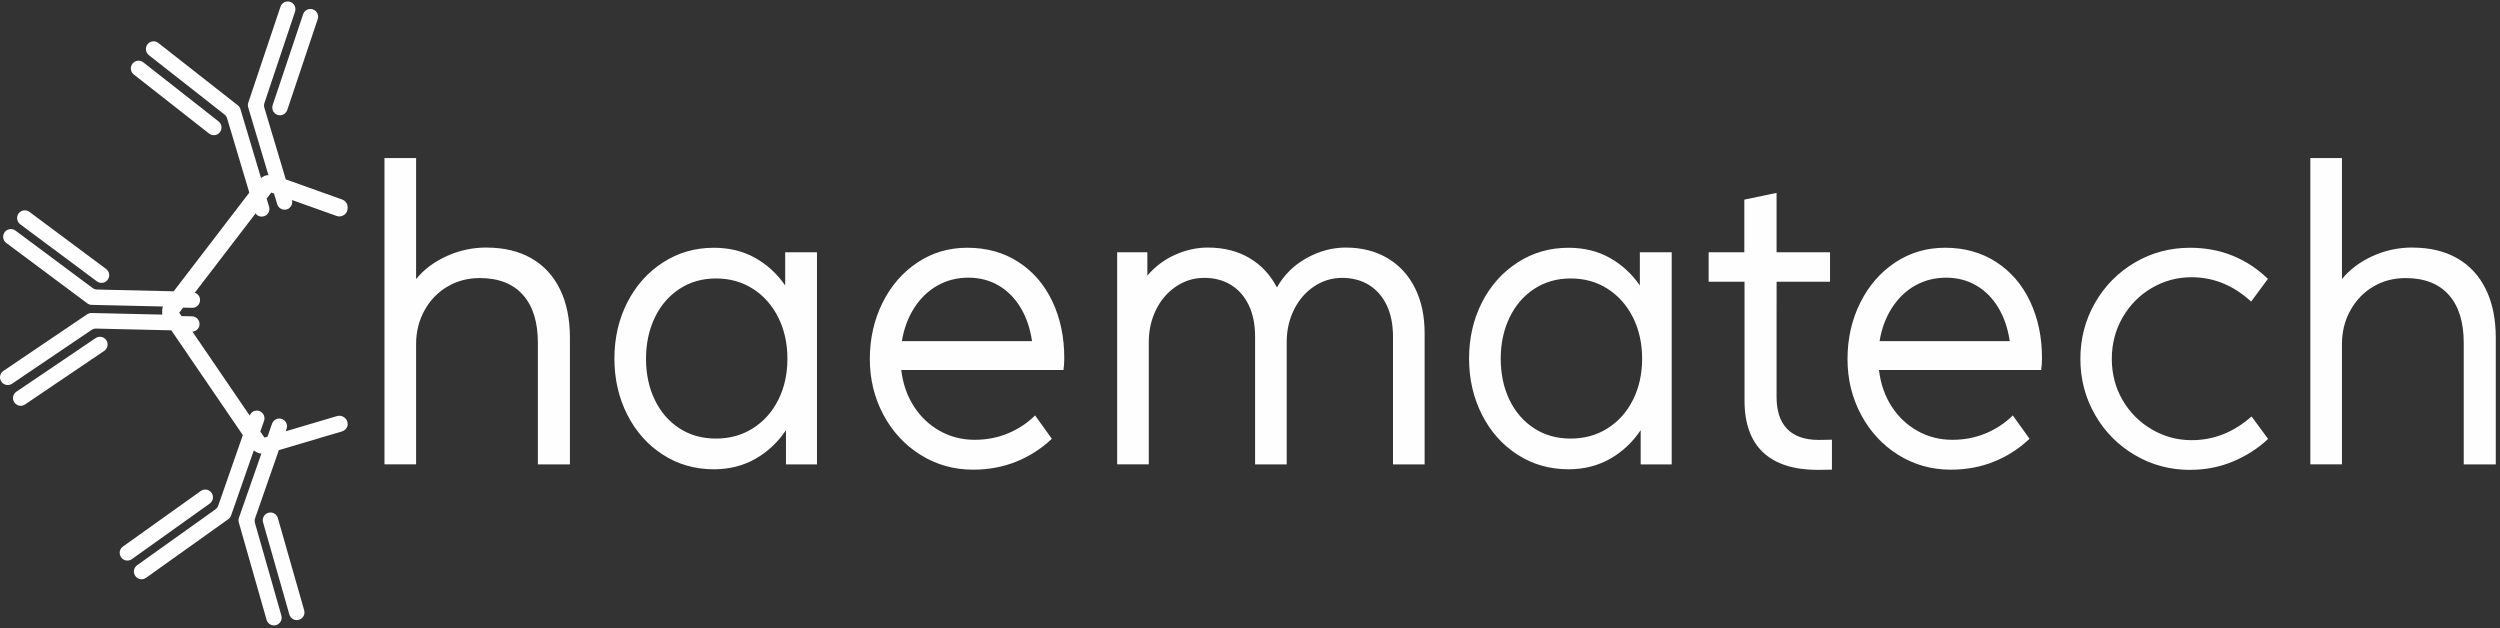 <svg width="581" height="146" viewBox="0 0 581 146" fill="none" xmlns="http://www.w3.org/2000/svg">
<rect x="0" y="0" width="581" height="146" fill="#333333" stroke="none"/>
<path d="M182.473 58.632H189.865V107.919H182.66V99.971C180.764 102.796 178.392 105.014 175.551 106.633C172.704 108.251 169.483 109.06 165.878 109.06C161.488 109.06 157.536 107.919 154.026 105.652C150.517 103.385 147.767 100.293 145.774 96.359C143.782 92.426 142.789 88.08 142.789 83.321C142.789 78.562 143.788 74.216 145.774 70.298C147.767 66.381 150.533 63.289 154.058 61.006C157.584 58.723 161.52 57.581 165.878 57.581C169.483 57.581 172.672 58.358 175.46 59.912C178.243 61.467 180.582 63.605 182.478 66.332V58.626L182.473 58.632ZM113.055 57.538C117.098 57.538 120.575 58.364 123.47 60.014C126.365 61.665 128.576 64.055 130.125 67.195C131.674 70.336 132.449 74.109 132.449 78.519V107.919H125.003V79.703C125.003 74.848 123.849 71.124 121.526 68.524C119.203 65.925 115.854 64.623 111.49 64.623C108.74 64.623 106.245 65.271 104.002 66.59C101.754 67.908 99.986 69.746 98.677 72.094C97.363 74.441 96.701 77.072 96.701 79.987V107.914H89.352V36.74H96.701V64.859C98.506 62.635 100.872 60.861 103.799 59.526C106.726 58.192 109.808 57.528 113.061 57.528L113.055 57.538ZM412.875 70.941V72.163V87.522V89.875V92.228C412.875 98.739 416.15 102.238 422.66 102.238C423.867 102.238 424.636 102.19 425.742 102.19V109.151C424.006 109.151 424.054 109.2 422.468 109.2C411.449 109.2 405.43 103.878 405.43 93.16V90.336V89.451V87.517V80.491V67.26V65.475H397.087V58.626H405.382V46.397L412.875 44.827V58.626H425.299V65.475H412.881V70.931L412.875 70.941ZM166.354 101.927C169.612 101.927 172.501 101.118 175.011 99.516C177.522 97.913 179.487 95.711 180.892 92.887C182.302 90.062 182.996 86.895 182.996 83.369C182.996 79.848 182.302 76.659 180.892 73.819C179.487 70.984 177.527 68.76 175.011 67.142C172.501 65.523 169.622 64.714 166.396 64.714C163.202 64.714 160.372 65.523 157.909 67.142C155.442 68.76 153.53 70.979 152.173 73.819C150.811 76.659 150.133 79.848 150.133 83.369C150.133 86.922 150.811 90.095 152.157 92.897C153.503 95.706 155.399 97.908 157.845 99.51C160.297 101.113 163.128 101.922 166.354 101.922V101.927ZM209.456 85.99C209.835 89.194 210.813 92.013 212.394 94.457C213.974 96.901 215.993 98.803 218.445 100.164C220.896 101.531 223.583 102.211 226.521 102.211C229.303 102.211 231.894 101.702 234.281 100.706C236.669 99.703 238.752 98.326 240.557 96.547L244.445 101.97C242.042 104.253 239.307 106.016 236.225 107.265C233.144 108.519 229.779 109.151 226.141 109.151C221.687 109.151 217.622 108.01 213.958 105.727C210.289 103.444 207.416 100.336 205.311 96.402C203.207 92.469 202.149 88.155 202.149 83.46C202.149 78.701 203.132 74.339 205.087 70.389C207.047 66.44 209.75 63.315 213.195 61.016C216.64 58.717 220.512 57.576 224.811 57.576C229.298 57.576 233.25 58.669 236.663 60.877C240.076 63.08 242.72 66.14 244.568 70.046C246.421 73.948 247.335 78.353 247.335 83.272C247.335 84.194 247.276 85.1 247.148 85.984H209.451L209.456 85.99ZM225.057 64.532C222.435 64.532 220.047 65.132 217.879 66.354C215.716 67.576 213.91 69.301 212.474 71.541C211.037 73.776 210.075 76.365 209.595 79.28H239.847C239.403 76.3 238.517 73.696 237.176 71.477C235.83 69.253 234.126 67.544 232.059 66.338C229.987 65.132 227.648 64.532 225.057 64.532ZM312.731 57.538C316.432 57.538 319.669 58.347 322.435 59.982C325.202 61.617 327.338 63.932 328.839 66.927C330.34 69.923 331.082 73.428 331.082 77.426V107.924H323.733V78.235C323.733 75.411 323.242 72.967 322.264 70.925C321.282 68.878 319.909 67.308 318.125 66.215C316.341 65.121 314.269 64.58 311.929 64.58C309.526 64.58 307.347 65.25 305.371 66.579C303.394 67.913 301.846 69.703 300.724 71.97C299.602 74.237 299.031 76.745 299.031 79.468V107.919H291.682V78.23C291.682 75.405 291.19 72.962 290.213 70.92C289.23 68.873 287.857 67.302 286.073 66.209C284.289 65.116 282.217 64.575 279.878 64.575C277.474 64.575 275.295 65.245 273.319 66.574C271.343 67.908 269.794 69.698 268.672 71.965C267.551 74.232 266.979 76.74 266.979 79.462V107.914H259.63V58.626H266.648V64.049C268.421 61.954 270.568 60.341 273.079 59.216C275.594 58.09 278.121 57.533 280.684 57.533C284.38 57.533 287.606 58.342 290.357 59.961C293.108 61.579 295.239 63.862 296.756 66.809C298.401 63.889 300.708 61.606 303.661 59.977C306.615 58.342 309.638 57.533 312.736 57.533L312.731 57.538ZM381.107 58.632H388.504V107.919H381.294V99.971C379.398 102.796 377.026 105.014 374.179 106.633C371.333 108.251 368.112 109.06 364.507 109.06C360.111 109.06 356.159 107.919 352.65 105.652C349.141 103.385 346.39 100.293 344.398 96.359C342.406 92.426 341.412 88.08 341.412 83.321C341.412 78.562 342.411 74.216 344.398 70.298C346.39 66.381 349.157 63.289 352.682 61.006C356.207 58.723 360.143 57.581 364.507 57.581C368.107 57.581 371.301 58.358 374.083 59.912C376.866 61.467 379.205 63.605 381.102 66.332V58.626L381.107 58.632ZM364.982 101.927C368.24 101.927 371.13 101.118 373.645 99.516C376.156 97.913 378.116 95.711 379.526 92.887C380.931 90.062 381.63 86.895 381.63 83.369C381.63 79.848 380.936 76.659 379.526 73.819C378.116 70.984 376.156 68.76 373.645 67.142C371.135 65.523 368.256 64.714 365.03 64.714C361.836 64.714 359.011 65.523 356.543 67.142C354.081 68.76 352.164 70.979 350.807 73.819C349.445 76.659 348.767 79.848 348.767 83.369C348.767 86.922 349.445 90.095 350.791 92.897C352.137 95.706 354.033 97.908 356.485 99.51C358.936 101.113 361.762 101.922 364.988 101.922L364.982 101.927ZM436.675 85.99C437.054 89.194 438.037 92.013 439.613 94.457C441.194 96.901 443.218 98.803 445.67 100.164C448.121 101.531 450.808 102.211 453.745 102.211C456.528 102.211 459.118 101.702 461.5 100.706C463.888 99.703 465.976 98.326 467.776 96.547L471.664 101.97C469.261 104.253 466.526 106.016 463.445 107.265C460.363 108.519 456.998 109.151 453.361 109.151C448.901 109.151 444.842 108.01 441.172 105.727C437.508 103.444 434.63 100.336 432.525 96.402C430.421 92.469 429.363 88.155 429.363 83.46C429.363 78.701 430.346 74.339 432.306 70.389C434.261 66.44 436.969 63.315 440.414 61.016C443.859 58.717 447.731 57.576 452.031 57.576C456.523 57.576 460.47 58.669 463.888 60.877C467.301 63.08 469.939 66.14 471.793 70.046C473.641 73.948 474.559 78.353 474.559 83.272C474.559 84.194 474.495 85.1 474.367 85.984H436.67L436.675 85.99ZM452.276 64.532C449.654 64.532 447.267 65.132 445.098 66.354C442.93 67.576 441.13 69.301 439.693 71.541C438.256 73.776 437.289 76.365 436.814 79.28H467.066C466.623 76.3 465.736 73.696 464.395 71.477C463.055 69.253 461.346 67.544 459.273 66.338C457.201 65.132 454.867 64.532 452.271 64.532H452.276ZM509.036 109.205C504.325 109.205 500.025 108.047 496.121 105.748C492.217 103.449 489.135 100.325 486.876 96.375C484.617 92.426 483.479 88.112 483.479 83.417C483.479 78.691 484.617 74.344 486.876 70.395C489.135 66.445 492.222 63.321 496.121 61.022C500.025 58.723 504.309 57.581 508.988 57.581C512.561 57.581 515.883 58.197 518.933 59.452C521.983 60.706 524.685 62.495 527.057 64.811L523.168 70.089C519.061 66.316 514.441 64.43 509.324 64.43C506.002 64.43 502.926 65.255 500.079 66.922C497.232 68.589 494.973 70.872 493.296 73.771C491.619 76.675 490.785 79.891 490.785 83.412C490.785 86.933 491.624 90.121 493.296 92.989C494.967 95.861 497.232 98.128 500.079 99.789C502.926 101.456 506.002 102.297 509.324 102.297C514.473 102.297 519.125 100.459 523.264 96.777L527.105 102.008C524.733 104.226 522.015 105.974 518.933 107.254C515.851 108.541 512.545 109.189 509.036 109.189V109.205ZM560.625 57.538C564.674 57.538 568.151 58.364 571.04 60.014C573.93 61.665 576.146 64.055 577.695 67.195C579.244 70.336 580.018 74.109 580.018 78.519V107.919H572.573V79.703C572.573 74.848 571.419 71.124 569.096 68.524C566.773 65.925 563.424 64.623 559.06 64.623C556.31 64.623 553.815 65.271 551.572 66.59C549.323 67.908 547.556 69.746 546.247 72.094C544.933 74.441 544.271 77.072 544.271 79.987V107.914H536.922V36.74H544.271V64.859C546.076 62.635 548.448 60.861 551.369 59.526C554.291 58.192 557.372 57.528 560.63 57.528L560.625 57.538Z" fill="#FEFEFE"/>
<path fill-rule="evenodd" clip-rule="evenodd" d="M80.79 98.722V98.551V98.524C80.784 97.908 80.512 97.377 80.015 97.007C79.513 96.632 78.92 96.525 78.317 96.702L66.395 100.234L66.598 99.65C66.929 98.712 66.438 97.694 65.503 97.367C64.574 97.04 63.554 97.533 63.223 98.465L62.17 101.482L61.46 101.691L60.499 100.282L61.364 97.806C61.69 96.874 61.199 95.85 60.269 95.523L60.226 95.507L60.184 95.496L60.141 95.486L60.098 95.475L60.056 95.464L60.013 95.453L59.97 95.448L59.927 95.443L59.885 95.437L59.842 95.432L59.804 95.427H59.762H59.719H59.676H59.633H59.628H59.586L59.548 95.432H59.543L59.505 95.437L59.468 95.443H59.463L59.425 95.448H59.42L59.383 95.453H59.377L59.34 95.459L59.302 95.469H59.297L59.26 95.48H59.254L59.217 95.491H59.212L59.174 95.502H59.169L59.132 95.512H59.126L59.089 95.523H59.083L59.046 95.534L58.966 95.566H58.961L58.928 95.582H58.923L58.891 95.598L58.886 95.603L58.854 95.62L58.848 95.625L58.816 95.641L58.811 95.646L58.784 95.662L58.779 95.668L58.747 95.689L58.742 95.695L58.715 95.716L58.709 95.721L58.683 95.743L58.678 95.748L58.645 95.77L58.64 95.775L58.613 95.796L58.581 95.823L58.576 95.829L58.549 95.85L58.517 95.877L58.507 95.882L58.485 95.904L58.48 95.909L58.453 95.93L58.448 95.936L58.426 95.957L58.421 95.963L58.394 95.989L58.389 95.995L58.368 96.022L58.362 96.027L58.341 96.054L58.336 96.059L58.314 96.086L58.309 96.097L58.288 96.123L58.282 96.134L58.261 96.161L58.255 96.171L58.234 96.198L58.229 96.209L58.213 96.236L58.208 96.247L58.186 96.273L58.181 96.284L58.165 96.311L58.159 96.322L58.143 96.348L58.138 96.359L58.122 96.386L58.117 96.397L58.101 96.423L58.095 96.434L58.085 96.466L58.079 96.477L58.069 96.504L58.063 96.514L58.053 96.547L58.047 96.557L58.037 96.59L44.711 77.061L44.753 77.056L44.796 77.05L44.834 77.045H44.839L44.876 77.04H44.882L44.914 77.034H44.919L44.951 77.029H44.962L44.988 77.024L44.999 77.018L45.026 77.013L45.042 77.007L45.069 77.002L45.084 76.997L45.106 76.991L45.127 76.986L45.149 76.981L45.17 76.975L45.191 76.97L45.213 76.965L45.229 76.959L45.255 76.948L45.271 76.943L45.298 76.933L45.309 76.927L45.336 76.916L45.346 76.911L45.373 76.9L45.384 76.895L45.41 76.879L45.416 76.874L45.448 76.857H45.453L45.485 76.841H45.49L45.523 76.82L45.554 76.799L45.587 76.777H45.592L45.624 76.756H45.629L45.656 76.734L45.661 76.729L45.688 76.707L45.693 76.702L45.72 76.681L45.725 76.675L45.752 76.654L45.758 76.648L45.779 76.627L45.789 76.616L45.811 76.6L45.822 76.59L45.838 76.573L45.848 76.563L45.864 76.547L45.88 76.531L45.891 76.514L45.907 76.498L45.918 76.482L45.934 76.466L45.944 76.456L45.96 76.434L45.971 76.423L45.987 76.402L45.992 76.391L46.014 76.364L46.019 76.359L46.041 76.332L46.046 76.327L46.067 76.3L46.073 76.295L46.094 76.263V76.257L46.115 76.225L46.137 76.188L46.158 76.15L46.179 76.112V76.107L46.195 76.075L46.201 76.07L46.217 76.037V76.032L46.227 76L46.233 75.989L46.243 75.963L46.249 75.952L46.26 75.925L46.265 75.914L46.276 75.888L46.281 75.871L46.286 75.85L46.292 75.829L46.297 75.807L46.302 75.786L46.308 75.764L46.313 75.743L46.318 75.727L46.324 75.7L46.329 75.684L46.334 75.657L46.34 75.641L46.345 75.614V75.603L46.35 75.571V75.561L46.356 75.528V75.518L46.361 75.48V75.475L46.366 75.437V75.432V75.389V75.346C46.393 74.36 45.608 73.535 44.62 73.513L42.19 73.46L41.65 72.672L42.558 71.488L44.663 71.536C45.651 71.563 46.468 70.775 46.489 69.784V69.746V69.741V69.709V69.692V69.671V69.65V69.633V69.601V69.596L46.484 69.558L46.478 69.521V69.516L46.473 69.483L46.468 69.467V69.446L46.462 69.424V69.408L46.457 69.382V69.376L46.447 69.339L46.436 69.301V69.296L46.43 69.269L46.425 69.253L46.42 69.231L46.414 69.21L46.409 69.199L46.398 69.172V69.167L46.388 69.135L46.377 69.103V69.097L46.366 69.071L46.361 69.06L46.35 69.039L46.345 69.017L46.34 69.006L46.329 68.98V68.974L46.313 68.942L46.297 68.91L46.292 68.905L46.281 68.878L46.276 68.867L46.265 68.851L46.254 68.83L46.249 68.819L46.233 68.792V68.787L46.212 68.754L46.19 68.722L46.185 68.717L46.169 68.696L46.158 68.685L46.147 68.669L46.137 68.653L46.126 68.642L46.11 68.621L46.105 68.615L46.083 68.588L46.062 68.562L46.057 68.556L46.035 68.535C46.003 68.503 45.971 68.465 45.934 68.433L45.907 68.406L45.902 68.401L45.88 68.379L45.87 68.369L45.854 68.358L45.838 68.342L45.827 68.337L45.8 68.32L45.795 68.315L45.768 68.294L45.741 68.272L45.736 68.267L45.709 68.251L45.699 68.245L45.683 68.235L45.651 68.213L45.624 68.197L45.619 68.192L45.587 68.176L45.554 68.16H45.549L45.523 68.149L45.512 68.144L45.49 68.133L45.469 68.122L45.453 68.117L45.426 68.106L45.421 68.101L45.389 68.09L45.357 68.079L45.352 68.074L45.325 68.063L45.314 68.058L45.293 68.052L45.271 68.047L45.255 68.042L59.393 49.601L59.398 49.607L59.415 49.628L59.425 49.644L59.436 49.655L59.452 49.676L59.457 49.682L59.479 49.708L59.5 49.735L59.505 49.741L59.521 49.757L59.532 49.773L59.543 49.783L59.564 49.805L59.569 49.81L59.591 49.837L59.612 49.858L59.617 49.864L59.639 49.88L59.65 49.891L59.66 49.901L59.682 49.917L59.687 49.923L59.714 49.944L59.74 49.966L59.746 49.971L59.762 49.987L59.778 49.998L59.788 50.008L59.81 50.025L59.815 50.03L59.842 50.051L59.868 50.068L59.879 50.073L59.901 50.084L59.917 50.094L59.927 50.1L59.949 50.11L59.959 50.116L59.986 50.132L60.018 50.148L60.023 50.153L60.045 50.164L60.061 50.169L60.077 50.175L60.098 50.185L60.103 50.191L60.136 50.201L60.168 50.212L60.178 50.218L60.205 50.228L60.221 50.234L60.237 50.239L60.264 50.25H60.269L60.301 50.26L60.333 50.271H60.339L60.365 50.276L60.381 50.282L60.397 50.287L60.424 50.292H60.429L60.461 50.298L60.493 50.303H60.504L60.531 50.309L60.552 50.314H60.568L60.595 50.319H60.606L60.638 50.325L60.675 50.33H60.686H60.712H60.728H60.745H60.771H60.776H60.809H60.841H60.846H60.873H60.889H60.905H60.931H60.942L60.98 50.325L61.011 50.319H61.022L61.049 50.314H61.065L61.086 50.309L61.113 50.303H61.118L61.156 50.298L61.193 50.292H61.204L61.23 50.287L61.246 50.282L61.263 50.276L61.289 50.271H61.3L61.337 50.26C62.283 49.976 62.822 48.98 62.534 48.026L61.973 46.161L63.047 44.757L63.682 44.982L64.424 47.458C64.707 48.406 65.706 48.942 66.646 48.658L66.689 48.647L66.732 48.631L66.775 48.615L66.817 48.599L66.855 48.583H66.86L66.897 48.567H66.903L66.94 48.551H66.945L66.978 48.535L66.983 48.529L67.015 48.513L67.02 48.508L67.052 48.486L67.058 48.481L67.09 48.46L67.1 48.454L67.127 48.433L67.132 48.428L67.159 48.406L67.164 48.401L67.191 48.379L67.197 48.374L67.223 48.353L67.228 48.347L67.255 48.326L67.266 48.32L67.287 48.299L67.298 48.294L67.303 48.288L67.33 48.267L67.351 48.245L67.357 48.235L67.378 48.213L67.389 48.203L67.41 48.181L67.421 48.17L67.437 48.149L67.448 48.138L67.469 48.117L67.48 48.106L67.501 48.085L67.512 48.074L67.528 48.053L67.538 48.042L67.554 48.02L67.565 48.004L67.576 47.983L67.586 47.967L67.597 47.945L67.608 47.929L67.618 47.908L67.629 47.892L67.64 47.87L67.65 47.854L67.661 47.838L67.672 47.817L67.683 47.801L67.693 47.779L67.704 47.763L67.715 47.742L67.725 47.726L67.736 47.704L67.747 47.688L67.757 47.667L67.763 47.651L67.773 47.629L67.779 47.613L67.789 47.586L67.795 47.57L67.8 47.543L67.805 47.527L67.816 47.501L67.821 47.49L67.832 47.463L67.837 47.452L67.843 47.425L67.848 47.415L67.853 47.388V47.377L67.864 47.35V47.34L67.869 47.307V47.297L67.875 47.265L67.88 47.254L67.885 47.222L67.891 47.211L67.896 47.179V47.168L67.901 47.136V47.125L67.907 47.093V47.083V47.045V47.04V47.002V46.997V46.959V46.954V46.916V46.911V46.873V46.868V46.831V46.825L67.901 46.782V46.739L67.896 46.697L67.891 46.654L67.885 46.611L67.875 46.568L67.864 46.525L67.853 46.482L78.22 50.185C78.829 50.4 79.449 50.314 79.978 49.944C80.496 49.574 80.784 49.033 80.79 48.395V48.363V48.181C80.79 47.35 80.293 46.638 79.508 46.364L66.417 41.691L61.434 25.03C61.327 24.676 61.332 24.296 61.455 23.942L62.325 21.337V21.327L63.196 18.733L64.173 15.812L68.564 2.709C68.879 1.772 68.377 0.753 67.442 0.437C66.507 0.121 65.493 0.625 65.178 1.568L57.7 23.867C57.583 24.221 57.577 24.596 57.679 24.955L57.871 25.598L58.539 27.833L58.763 28.583L59.81 32.082L62.395 40.732H62.389H62.379H62.368H62.363H62.358H62.352H62.347H62.336H62.331H62.325H62.32H62.309H62.299H62.293H62.288H62.283H62.272H62.267H62.261H62.256H62.251H62.245H62.24H62.235H62.224H62.219H62.213H62.208H62.203H62.197H62.187H62.181H62.176H62.17H62.165H62.16H62.149H62.144H62.139H62.133H62.128H62.123H62.112H62.106H62.101H62.096H62.09H62.085H62.08H62.074H62.069H62.064H62.058H62.053H62.048H62.042H62.037H62.032H62.026H62.021H62.016H62.01H62H61.989H61.984H61.978H61.973H61.962H61.957L61.935 40.737L61.925 40.743L61.914 40.748L61.871 40.759L61.85 40.764H61.845L61.823 40.77H61.818L61.802 40.775L61.781 40.78L61.759 40.786L61.749 40.791L61.738 40.796L61.717 40.802H61.711L61.69 40.807L61.674 40.812H61.669L61.647 40.823H61.642L61.626 40.828L61.604 40.834H61.599L61.578 40.844L61.567 40.85L61.556 40.855L61.535 40.866L61.514 40.877L61.503 40.882L61.498 40.887L61.476 40.898H61.471L61.455 40.904L61.439 40.909L61.417 40.919L61.407 40.925L61.396 40.93L61.375 40.941L61.353 40.952L61.343 40.957L61.332 40.962L61.311 40.973L61.289 40.984L61.273 40.995H61.268L61.246 41.005L61.241 41.011L61.23 41.016L61.209 41.027L61.188 41.037L61.177 41.043L61.172 41.048L61.15 41.059L61.129 41.07L61.118 41.075L61.113 41.08L61.092 41.091L61.086 41.096L61.07 41.107L61.054 41.118L61.033 41.129L61.028 41.134L61.017 41.139L60.995 41.15L60.974 41.161L60.964 41.166L60.958 41.171L60.937 41.182L60.931 41.188L60.915 41.198L60.899 41.209L60.878 41.225L60.873 41.23L60.862 41.236L60.841 41.246L60.825 41.257L60.814 41.263L60.809 41.268L60.787 41.284L60.771 41.295L60.761 41.305L60.755 41.311L60.734 41.327L60.728 41.332L60.718 41.343L60.68 41.37L60.67 41.375L60.664 41.38L58.09 32.763L56.963 28.996L56.915 28.84L56.472 27.372L56.082 26.053V26.048L55.879 25.367C55.772 25.014 55.558 24.698 55.264 24.473L36.795 9.982C36.015 9.371 34.894 9.51 34.285 10.293C33.676 11.075 33.815 12.2 34.589 12.811L47.184 22.693L47.899 23.256L52.161 26.6C52.455 26.825 52.669 27.141 52.776 27.495L57.94 44.767L56.792 46.263L40.363 67.699L22.551 67.291C22.182 67.281 21.824 67.163 21.525 66.938L19.325 65.303L19.319 65.298L17.124 63.663L14.656 61.825L3.59 53.588C2.799 52.999 1.678 53.165 1.09 53.958C0.503 54.751 0.668 55.877 1.459 56.466L20.286 70.496C20.585 70.721 20.938 70.839 21.311 70.85L21.984 70.866L24.308 70.92L25.088 70.936L28.725 71.021L37.874 71.23L37.869 71.246L37.863 71.263L37.858 71.279L37.853 71.295L37.847 71.311L37.842 71.327L37.837 71.343L37.831 71.359L37.826 71.375V71.38L37.821 71.397L37.815 71.413V71.418L37.81 71.434L37.799 71.472L37.794 71.482V71.488L37.789 71.504L37.783 71.514V71.52L37.778 71.536L37.773 71.547V71.552L37.767 71.573V71.584L37.762 71.59L37.757 71.606L37.751 71.616V71.622L37.746 71.638V71.648V71.654L37.74 71.67V71.681L37.735 71.707V71.718V71.729L37.73 71.745V71.756L37.724 71.766V71.788L37.719 71.793V71.804V71.825L37.714 71.831V71.841V71.863V71.868L37.709 71.879V71.9V71.906L37.703 71.916V71.933V71.938V71.948L37.698 71.97V71.975V71.986L37.693 72.002V72.007V72.018V72.04V72.045V72.061V72.082V72.088V72.104V72.125V72.131V72.147V72.168V72.174V72.19V72.211V72.227V72.249V72.265V72.286V72.302V72.324V72.34V72.361V72.377V72.399V72.409V72.42V72.431V72.442V72.452V72.463V72.474V72.484V72.495V72.506V72.517V72.527V72.538V72.549V72.559V72.57V72.581V72.592V72.602V72.613V72.624V72.629V72.64V72.651V72.661V72.672V72.683V72.694V72.704V72.715V72.726V72.731V72.742V72.752V72.763V72.769V72.779L37.698 72.854V72.865V72.87L37.703 72.886V72.897V72.903L37.709 72.929V72.935V72.94V72.951V72.961V72.967V72.972V72.983V72.994V72.999V73.004L37.714 73.015V73.026L37.719 73.052V73.063V73.069V73.074L37.724 73.085V73.095V73.101V73.106L37.73 73.117L28.976 72.918L25.061 72.827L24.895 72.822L23.368 72.79L21.995 72.758H21.99L21.279 72.742C20.905 72.736 20.542 72.844 20.238 73.052L0.791 86.198C-0.026 86.756 -0.245 87.865 0.31 88.69C0.866 89.51 1.977 89.73 2.794 89.178L16.05 80.212L16.804 79.703L21.29 76.67C21.595 76.461 21.958 76.354 22.332 76.364L39.813 76.766L56.434 101.118L50.714 117.511C50.591 117.86 50.367 118.165 50.062 118.38L47.83 119.971L47.825 119.977L45.603 121.563L43.098 123.347L31.871 131.359C31.064 131.933 30.877 133.053 31.449 133.862C32.02 134.671 33.136 134.859 33.943 134.285L53.053 120.657C53.358 120.443 53.582 120.137 53.705 119.789L53.929 119.157L54.698 116.959L54.955 116.22L56.157 112.774L58.993 104.655L59.003 104.666L59.019 104.682L59.03 104.687L59.035 104.692L59.051 104.709V104.714L59.062 104.725L59.078 104.735L59.094 104.751L59.105 104.762L59.11 104.767L59.126 104.778L59.132 104.784L59.142 104.789L59.158 104.8L59.174 104.81L59.185 104.821H59.19L59.206 104.832L59.212 104.837L59.222 104.842L59.238 104.853H59.244L59.26 104.864L59.276 104.875L59.292 104.885L59.302 104.891L59.308 104.896L59.324 104.907L59.329 104.912L59.34 104.918L59.361 104.928L59.377 104.939L59.388 104.95L59.393 104.955L59.415 104.966L59.42 104.971L59.431 104.976L59.447 104.987H59.452L59.468 104.998L59.484 105.009H59.489L59.505 105.019L59.516 105.025L59.521 105.03L59.543 105.041L59.548 105.046L59.559 105.051L59.58 105.062L59.602 105.073L59.612 105.078L59.617 105.084L59.639 105.094L59.644 105.1L59.655 105.105L59.676 105.116L59.698 105.127L59.714 105.132H59.719L59.74 105.143L59.751 105.148L59.762 105.153L59.783 105.164H59.788L59.804 105.169L59.826 105.175L59.847 105.185L59.858 105.191L59.863 105.196L59.885 105.207H59.89L59.901 105.212L59.922 105.218L59.943 105.223L59.959 105.228H59.965L59.986 105.239L59.997 105.244L60.007 105.25L60.029 105.26L60.045 105.266L60.061 105.271L60.082 105.277L60.093 105.282L60.098 105.287L60.12 105.293H60.125L60.141 105.298L60.162 105.303L60.173 105.309L60.184 105.314L60.194 105.319L60.205 105.325L60.21 105.33L60.221 105.336H60.232H60.237L60.248 105.341L60.258 105.346L60.269 105.352H60.275H60.28H60.291L60.301 105.357H60.312H60.317L60.328 105.362H60.339L60.349 105.368H60.355L60.365 105.373H60.376H60.381H60.392L60.403 105.378H60.408H60.413H60.419L60.424 105.384H60.435H60.445H60.451H60.456H60.467H60.472H60.483H60.488H60.499L60.51 105.389H60.515H60.52H60.531H60.541H60.552L60.574 105.394H60.584H60.59L60.6 105.4H60.606H60.616H60.622H60.632H60.643H60.648H60.654H60.659H60.664H60.675H60.686H60.691H60.702H60.707H60.718H60.723H60.734H60.745L58.074 113.053L56.776 116.766L56.723 116.922L56.215 118.369L55.761 119.666V119.671L55.526 120.341C55.403 120.689 55.393 121.07 55.5 121.429L61.952 144.044C62.224 144.998 63.212 145.55 64.163 145.277C65.114 145.003 65.658 144.007 65.391 143.058L60.99 127.635L60.739 126.756L59.249 121.536C59.148 121.182 59.158 120.802 59.281 120.448L64.809 104.607L79.454 100.271C80.282 100.025 80.832 99.29 80.832 98.422L80.79 98.722ZM67.298 12.699L60.947 127.935L67.298 12.699ZM67.298 12.699L70.444 3.31C70.759 2.372 71.774 1.868 72.708 2.179C73.643 2.495 74.15 3.513 73.835 4.451L66.758 25.571C66.443 26.509 65.429 27.013 64.494 26.697C63.559 26.38 63.057 25.362 63.367 24.424L64.222 21.879L67.298 12.699ZM47.75 25.828L50.789 28.213C51.569 28.824 51.702 29.95 51.099 30.732C50.495 31.509 49.368 31.648 48.588 31.037L31.096 17.313C30.317 16.702 30.183 15.571 30.792 14.794C31.401 14.012 32.522 13.878 33.302 14.483L43.642 22.597L43.765 22.693L45.902 24.365L47.76 25.823L47.75 25.828ZM12.621 58.02L45.891 24.371L12.621 58.02ZM12.621 58.02L4.695 52.115C3.905 51.525 3.739 50.4 4.327 49.601C4.914 48.808 6.036 48.642 6.827 49.231L24.66 62.511C25.451 63.101 25.616 64.226 25.029 65.019C24.441 65.818 23.32 65.984 22.524 65.389L20.371 63.787L12.621 58.015V58.02ZM19.026 80.737L22.225 78.572C23.042 78.02 24.153 78.235 24.703 79.06C25.259 79.88 25.04 80.995 24.222 81.547L5.806 94.001C4.989 94.553 3.873 94.339 3.328 93.519C2.773 92.699 2.992 91.579 3.809 91.027L14.694 83.669L14.822 83.583L17.071 82.061L19.026 80.737ZM38.686 124.205L30.642 129.944C29.836 130.518 28.72 130.33 28.148 129.521C27.576 128.712 27.763 127.592 28.57 127.018L46.665 114.103C47.472 113.53 48.588 113.717 49.16 114.526C49.731 115.336 49.544 116.456 48.738 117.029L46.553 118.589L38.686 124.205ZM62.197 125.11L61.134 121.391C60.862 120.437 61.412 119.446 62.363 119.173C63.308 118.899 64.302 119.451 64.574 120.405L70.689 141.825C70.962 142.779 70.412 143.771 69.461 144.044C68.51 144.317 67.522 143.765 67.25 142.811L63.639 130.153L63.597 130.003L62.849 127.388L62.197 125.11Z" fill="#FEFEFE"/>
</svg>
